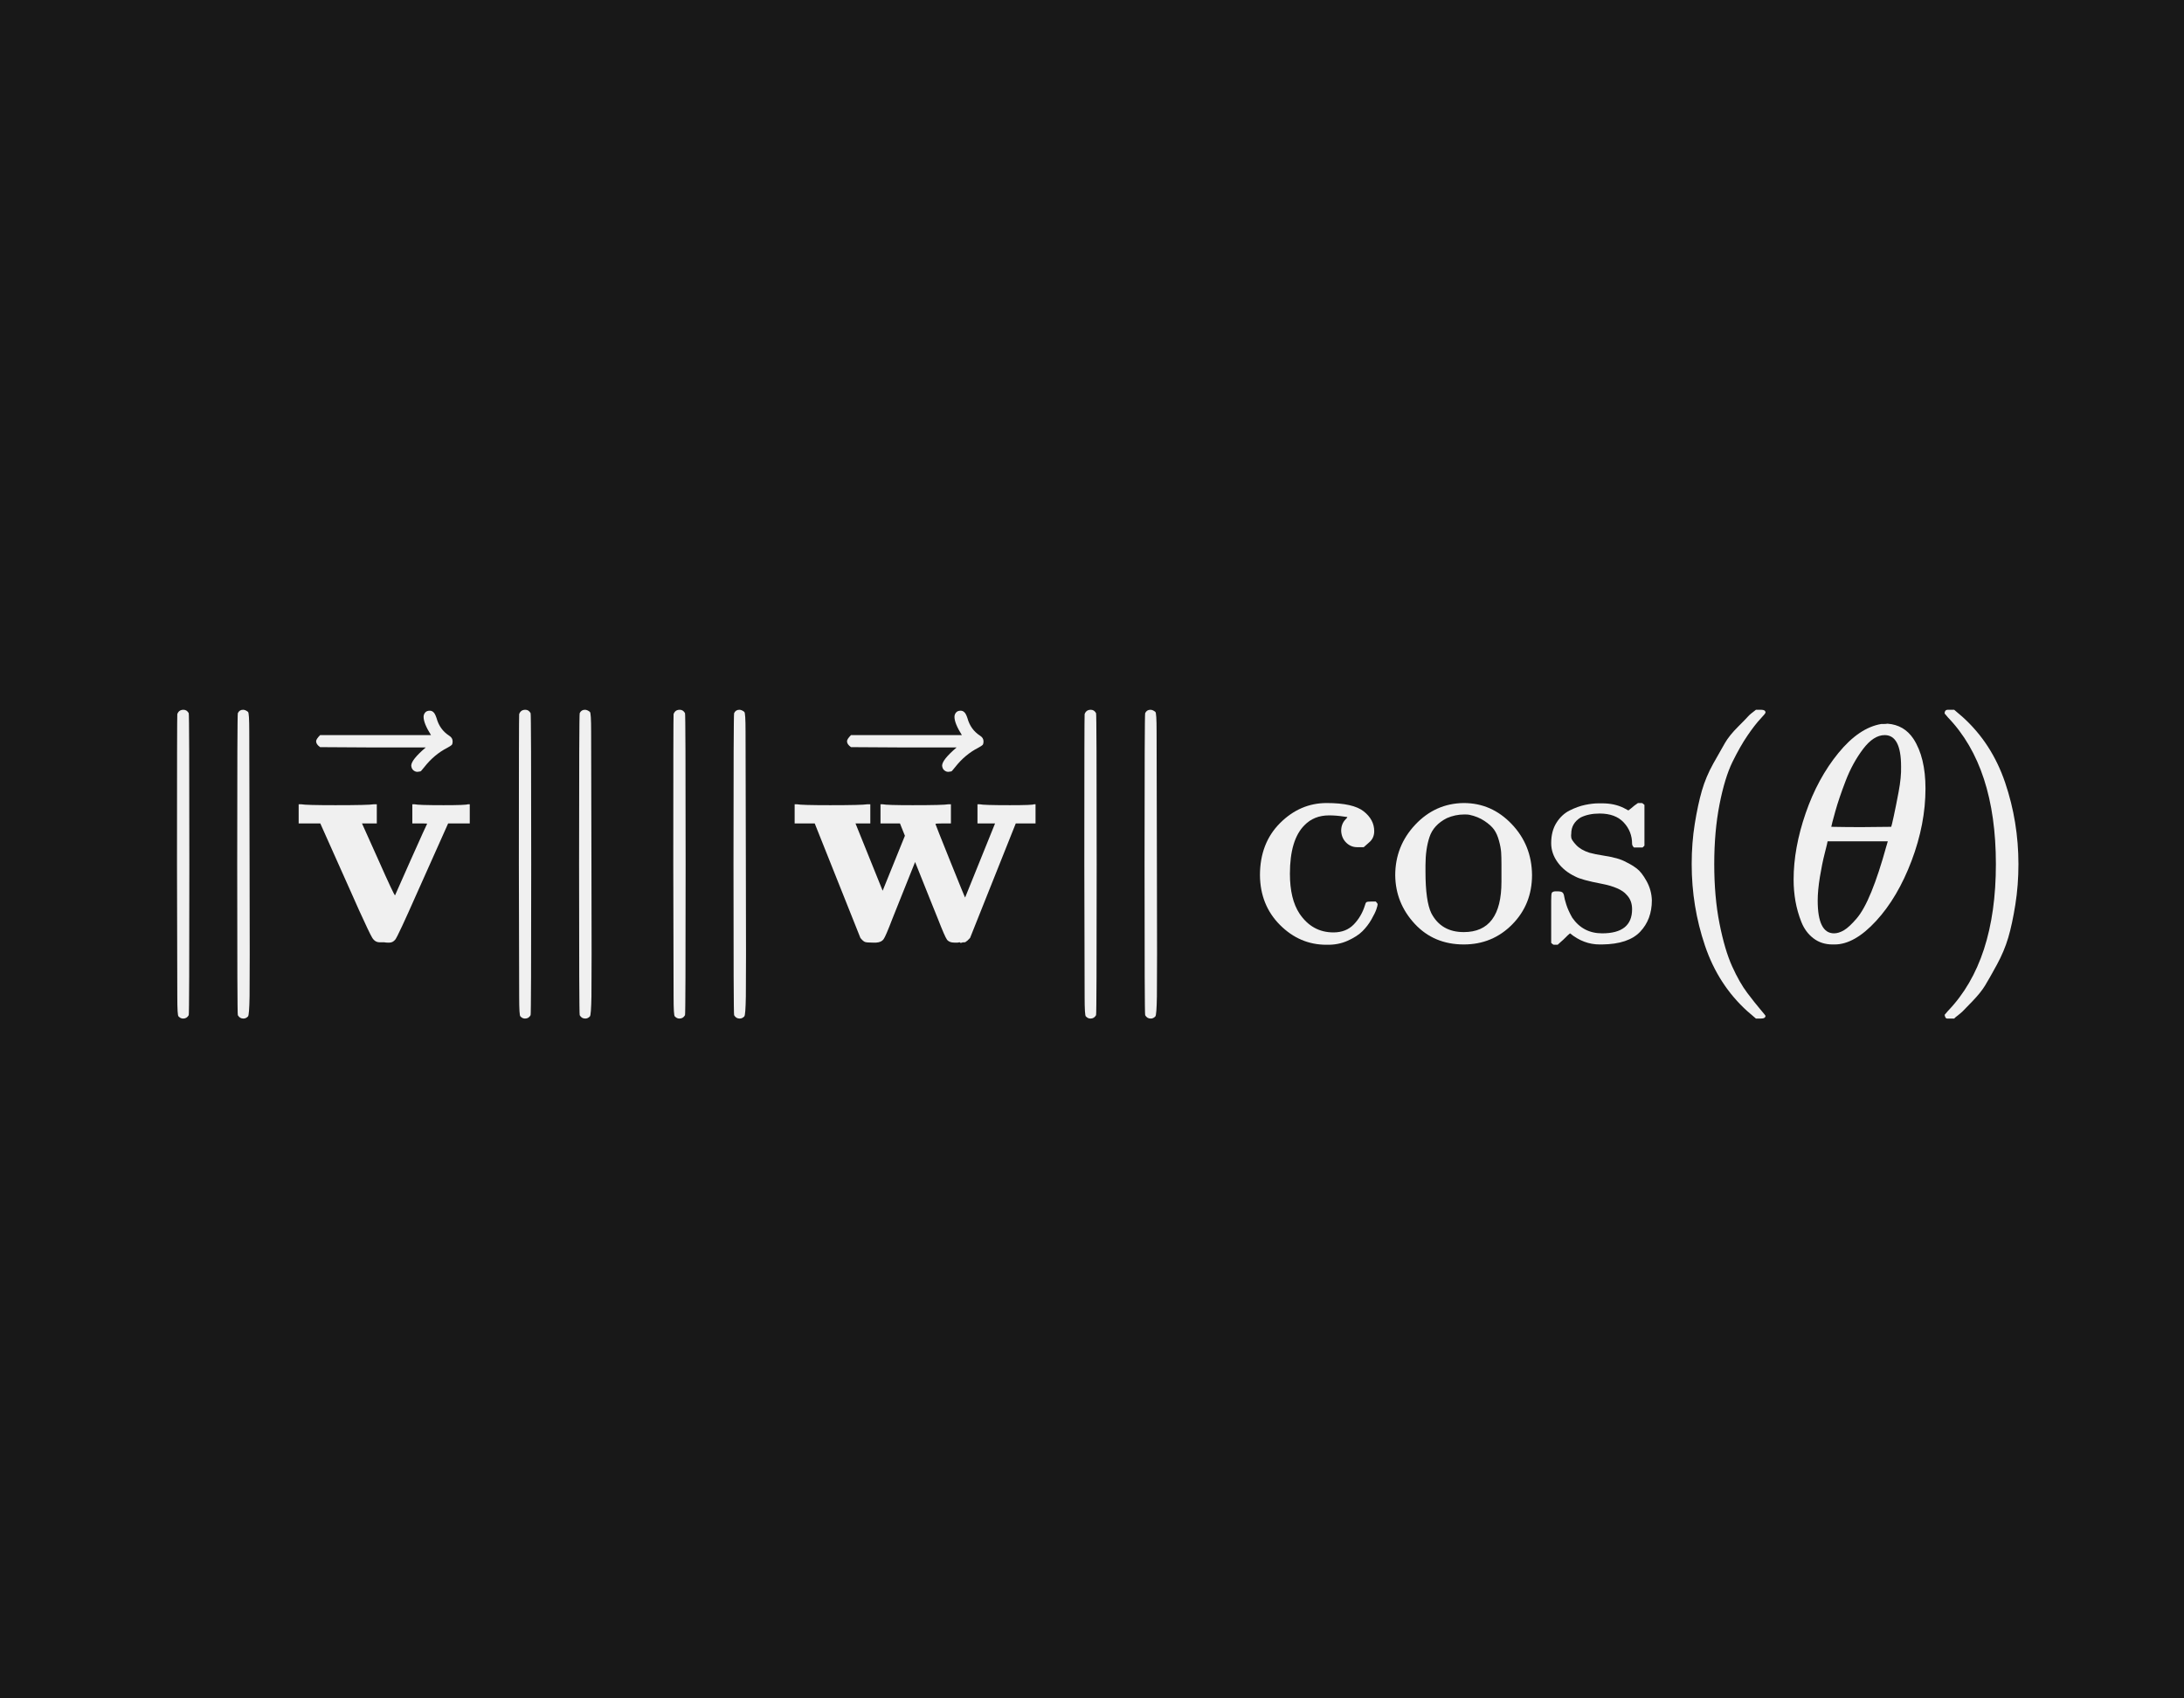 <svg width="144" height="112" viewBox="0 0 144 112" fill="none" xmlns="http://www.w3.org/2000/svg">
<rect width="144" height="112" fill="#181818"/>
<rect x="4.982" y="40.831" width="134.036" height="30.338" fill="#181818"/>
<g clip-path="url(#clip0_1_756)">
<path d="M11.69 47.092C11.758 46.901 11.894 46.806 12.097 46.806C12.247 46.806 12.362 46.881 12.444 47.03C12.471 47.085 12.484 50.404 12.484 56.987C12.484 63.571 12.471 66.89 12.444 66.945C12.362 67.094 12.24 67.169 12.077 67.169C11.968 67.169 11.873 67.128 11.792 67.046L11.772 67.026C11.717 66.999 11.69 66.565 11.69 65.723C11.69 64.881 11.683 61.969 11.67 56.987C11.67 50.458 11.677 47.159 11.69 47.092ZM15.681 47.03C15.749 46.881 15.864 46.806 16.027 46.806C16.122 46.806 16.224 46.847 16.333 46.929L16.353 46.949C16.407 46.976 16.435 47.41 16.435 48.252C16.435 49.094 16.441 52.006 16.455 56.987C16.468 61.969 16.468 64.874 16.455 65.703C16.441 66.531 16.407 66.972 16.353 67.026L16.333 67.046C16.251 67.128 16.156 67.169 16.048 67.169C15.885 67.169 15.763 67.094 15.681 66.945C15.654 66.89 15.64 63.571 15.64 56.987C15.64 50.404 15.654 47.085 15.681 47.03Z" fill="#F0F0F0"/>
<path d="M27.328 53.037C27.491 53.078 28.129 53.098 29.242 53.098C30.233 53.098 30.77 53.078 30.851 53.037H30.973V54.3H29.548L27.491 58.902C26.663 60.775 26.188 61.793 26.066 61.956C25.957 62.092 25.828 62.16 25.679 62.16C25.652 62.16 25.604 62.16 25.537 62.16C25.469 62.16 25.401 62.153 25.333 62.139H25.027C24.824 62.139 24.661 62.037 24.539 61.834C24.416 61.63 24.125 61.019 23.663 60.001C23.459 59.553 23.297 59.187 23.174 58.902L21.118 54.3H19.692V53.037H19.855C20.059 53.078 20.812 53.098 22.116 53.098C23.568 53.098 24.416 53.078 24.661 53.037H24.844V54.3H23.867L24.946 56.703C25.638 58.264 26.005 59.044 26.046 59.044C26.046 59.031 26.392 58.25 27.084 56.703C27.776 55.155 28.136 54.361 28.163 54.32C28.163 54.306 28 54.3 27.674 54.3H27.186V53.037H27.328Z" fill="#F0F0F0"/>
<path d="M27.929 47.275C27.929 47.166 27.963 47.071 28.031 46.99C28.099 46.908 28.201 46.867 28.336 46.867C28.431 46.867 28.513 46.901 28.581 46.969C28.648 47.024 28.716 47.153 28.784 47.356C28.92 47.858 29.198 48.245 29.619 48.517C29.768 48.612 29.843 48.734 29.843 48.883C29.843 49.005 29.823 49.087 29.782 49.128C29.741 49.168 29.646 49.23 29.497 49.311C28.913 49.61 28.404 50.037 27.97 50.594C27.943 50.621 27.909 50.662 27.868 50.716C27.827 50.77 27.793 50.811 27.766 50.838C27.739 50.865 27.705 50.879 27.664 50.879C27.624 50.879 27.576 50.886 27.522 50.899C27.427 50.899 27.339 50.865 27.257 50.797C27.176 50.73 27.128 50.628 27.115 50.492C27.115 50.234 27.434 49.834 28.072 49.291H24.59L21.108 49.27C20.931 49.148 20.843 49.019 20.843 48.883C20.843 48.788 20.931 48.653 21.108 48.476H28.418C28.092 47.96 27.929 47.56 27.929 47.275Z" fill="#F0F0F0"/>
<path d="M34.231 47.092C34.299 46.901 34.435 46.806 34.638 46.806C34.788 46.806 34.903 46.881 34.985 47.03C35.012 47.085 35.025 50.404 35.025 56.987C35.025 63.571 35.012 66.89 34.985 66.945C34.903 67.094 34.781 67.169 34.618 67.169C34.51 67.169 34.414 67.128 34.333 67.046L34.313 67.026C34.258 66.999 34.231 66.565 34.231 65.723C34.231 64.881 34.224 61.969 34.211 56.987C34.211 50.458 34.218 47.159 34.231 47.092ZM38.222 47.03C38.29 46.881 38.405 46.806 38.568 46.806C38.663 46.806 38.765 46.847 38.874 46.929L38.894 46.949C38.948 46.976 38.976 47.41 38.976 48.252C38.976 49.094 38.982 52.006 38.996 56.987C39.01 61.969 39.01 64.874 38.996 65.703C38.982 66.531 38.948 66.972 38.894 67.026L38.874 67.046C38.792 67.128 38.697 67.169 38.589 67.169C38.426 67.169 38.304 67.094 38.222 66.945C38.195 66.89 38.181 63.571 38.181 56.987C38.181 50.404 38.195 47.085 38.222 47.03Z" fill="#F0F0F0"/>
<path d="M44.412 47.092C44.48 46.901 44.616 46.806 44.819 46.806C44.969 46.806 45.084 46.881 45.166 47.03C45.193 47.085 45.206 50.404 45.206 56.987C45.206 63.571 45.193 66.89 45.166 66.945C45.084 67.094 44.962 67.169 44.799 67.169C44.691 67.169 44.596 67.128 44.514 67.046L44.494 67.026C44.439 66.999 44.412 66.565 44.412 65.723C44.412 64.881 44.405 61.969 44.392 56.987C44.392 50.458 44.399 47.159 44.412 47.092ZM48.403 47.03C48.471 46.881 48.587 46.806 48.749 46.806C48.844 46.806 48.946 46.847 49.055 46.929L49.075 46.949C49.13 46.976 49.157 47.41 49.157 48.252C49.157 49.094 49.163 52.006 49.177 56.987C49.191 61.969 49.191 64.874 49.177 65.703C49.163 66.531 49.13 66.972 49.075 67.026L49.055 67.046C48.973 67.128 48.878 67.169 48.77 67.169C48.607 67.169 48.485 67.094 48.403 66.945C48.376 66.89 48.362 63.571 48.362 56.987C48.362 50.404 48.376 47.085 48.403 47.03Z" fill="#F0F0F0"/>
<path d="M64.591 53.037C64.754 53.078 65.419 53.098 66.587 53.098C67.605 53.098 68.134 53.078 68.175 53.037H68.277V54.3H66.974L63.96 61.854C63.946 61.868 63.926 61.888 63.899 61.915C63.872 61.942 63.845 61.969 63.818 61.997C63.79 62.024 63.777 62.037 63.777 62.037C63.777 62.037 63.756 62.051 63.716 62.078C63.675 62.105 63.661 62.119 63.675 62.119C63.688 62.119 63.661 62.126 63.593 62.139C63.526 62.153 63.498 62.153 63.512 62.139C63.526 62.126 63.498 62.132 63.431 62.16C63.363 62.187 63.322 62.187 63.308 62.16C63.295 62.132 63.241 62.132 63.145 62.16H62.922C62.691 62.16 62.528 62.092 62.433 61.956C62.338 61.82 62.148 61.386 61.863 60.653C61.645 60.11 61.462 59.655 61.313 59.288L60.336 56.845L59.358 59.288C59.222 59.641 59.046 60.083 58.829 60.612C58.544 61.359 58.354 61.8 58.259 61.935C58.164 62.071 58.001 62.146 57.77 62.16H57.526C57.281 62.16 57.118 62.146 57.037 62.119C56.955 62.092 56.854 62.003 56.731 61.854L53.718 54.3H52.394V53.037H52.537C52.74 53.078 53.474 53.098 54.736 53.098C56.134 53.098 56.955 53.078 57.2 53.037H57.383V54.3H56.406L58.197 58.739L59.664 55.114L59.338 54.3H58.055V53.037H58.197C58.36 53.078 59.019 53.098 60.173 53.098C61.544 53.098 62.331 53.078 62.535 53.037H62.698V54.3H62.188C61.849 54.3 61.679 54.313 61.679 54.34C61.693 54.395 62.019 55.216 62.657 56.804C63.295 58.392 63.621 59.187 63.634 59.187L65.609 54.3H64.449V53.037H64.591Z" fill="#F0F0F0"/>
<path d="M62.932 47.275C62.932 47.166 62.966 47.071 63.034 46.99C63.101 46.908 63.203 46.867 63.339 46.867C63.434 46.867 63.516 46.901 63.583 46.969C63.651 47.024 63.719 47.153 63.787 47.356C63.923 47.858 64.201 48.245 64.622 48.517C64.771 48.612 64.846 48.734 64.846 48.883C64.846 49.005 64.825 49.087 64.785 49.128C64.744 49.168 64.649 49.23 64.5 49.311C63.916 49.61 63.407 50.037 62.972 50.594C62.945 50.621 62.911 50.662 62.871 50.716C62.83 50.77 62.796 50.811 62.769 50.838C62.742 50.865 62.708 50.879 62.667 50.879C62.626 50.879 62.579 50.886 62.525 50.899C62.429 50.899 62.341 50.865 62.26 50.797C62.178 50.73 62.131 50.628 62.117 50.492C62.117 50.234 62.436 49.834 63.074 49.291H59.592L56.11 49.27C55.934 49.148 55.846 49.019 55.846 48.883C55.846 48.788 55.934 48.653 56.11 48.476H63.42C63.095 47.96 62.932 47.56 62.932 47.275Z" fill="#F0F0F0"/>
<path d="M71.514 47.092C71.582 46.901 71.718 46.806 71.922 46.806C72.071 46.806 72.186 46.881 72.268 47.03C72.295 47.085 72.308 50.404 72.308 56.987C72.308 63.571 72.295 66.89 72.268 66.945C72.186 67.094 72.064 67.169 71.901 67.169C71.793 67.169 71.698 67.128 71.616 67.046L71.596 67.026C71.541 66.999 71.514 66.565 71.514 65.723C71.514 64.881 71.508 61.969 71.494 56.987C71.494 50.458 71.501 47.159 71.514 47.092ZM75.505 47.03C75.573 46.881 75.689 46.806 75.852 46.806C75.947 46.806 76.048 46.847 76.157 46.929L76.177 46.949C76.232 46.976 76.259 47.41 76.259 48.252C76.259 49.094 76.266 52.006 76.279 56.987C76.293 61.969 76.293 64.874 76.279 65.703C76.266 66.531 76.232 66.972 76.177 67.026L76.157 67.046C76.076 67.128 75.981 67.169 75.872 67.169C75.709 67.169 75.587 67.094 75.505 66.945C75.478 66.89 75.465 63.571 75.465 56.987C75.465 50.404 75.478 47.085 75.505 47.03Z" fill="#F0F0F0"/>
<path d="M89.916 55.868C89.916 55.868 89.773 55.868 89.488 55.868C89.203 55.868 88.959 55.766 88.755 55.562C88.551 55.358 88.443 55.101 88.429 54.788C88.429 54.476 88.531 54.218 88.735 54.015C88.802 53.947 88.837 53.906 88.837 53.892C88.837 53.879 88.769 53.865 88.633 53.852C88.28 53.797 87.947 53.77 87.635 53.77C86.97 53.77 86.427 53.987 86.006 54.422C85.368 55.06 85.049 56.126 85.049 57.619C85.049 58.732 85.26 59.607 85.68 60.245C86.237 61.074 86.984 61.488 87.92 61.488C88.477 61.488 88.925 61.311 89.264 60.958C89.603 60.605 89.848 60.184 89.997 59.696C90.024 59.587 90.058 59.519 90.099 59.492C90.14 59.465 90.248 59.451 90.425 59.451H90.71C90.791 59.533 90.832 59.594 90.832 59.635C90.832 59.689 90.805 59.797 90.751 59.96C90.696 60.123 90.588 60.347 90.425 60.632C90.262 60.917 90.065 61.175 89.834 61.406C89.603 61.637 89.278 61.847 88.857 62.037C88.436 62.227 87.968 62.316 87.452 62.302C86.284 62.302 85.266 61.868 84.397 60.999C83.529 60.13 83.088 59.037 83.074 57.721C83.074 56.309 83.515 55.162 84.397 54.279C85.28 53.397 86.305 52.956 87.472 52.956C88.64 52.956 89.454 53.139 89.916 53.506C90.377 53.872 90.608 54.306 90.608 54.809C90.608 55.121 90.493 55.372 90.262 55.562L89.916 55.868Z" fill="#F0F0F0"/>
<path d="M91.993 57.721C91.993 56.431 92.434 55.318 93.316 54.381C94.199 53.444 95.264 52.969 96.513 52.956C97.735 52.956 98.787 53.417 99.669 54.34C100.552 55.264 101 56.383 101.013 57.7C101.013 58.99 100.579 60.076 99.71 60.958C98.841 61.84 97.775 62.282 96.513 62.282C95.196 62.282 94.117 61.827 93.275 60.917C92.434 60.008 92.006 58.942 91.993 57.721ZM96.513 61.467C98.169 61.467 98.997 60.361 98.997 58.148V57.497V56.987C98.997 56.689 98.99 56.431 98.977 56.214C98.963 55.996 98.916 55.739 98.834 55.44C98.753 55.141 98.644 54.897 98.509 54.707C98.373 54.517 98.162 54.327 97.877 54.137C97.592 53.947 97.26 53.811 96.88 53.73C96.812 53.716 96.703 53.709 96.554 53.709C96.147 53.709 95.76 53.791 95.393 53.953C94.809 54.252 94.429 54.666 94.253 55.196C94.076 55.725 93.988 56.349 93.988 57.069V57.476C93.988 58.779 94.117 59.696 94.375 60.225C94.809 61.053 95.522 61.467 96.513 61.467Z" fill="#F0F0F0"/>
<path d="M107.61 55.644C107.61 55.101 107.427 54.632 107.061 54.239C106.694 53.845 106.165 53.648 105.472 53.648C104.984 53.648 104.563 53.736 104.21 53.913C103.803 54.171 103.599 54.524 103.599 54.972C103.585 55.039 103.585 55.128 103.599 55.236C103.613 55.345 103.721 55.508 103.925 55.725C104.128 55.942 104.42 56.112 104.8 56.234C105.045 56.302 105.343 56.363 105.696 56.417C106.049 56.472 106.348 56.533 106.592 56.601C106.837 56.669 107.054 56.757 107.244 56.865C107.475 56.974 107.699 57.11 107.916 57.273C108.133 57.435 108.35 57.714 108.567 58.107C108.785 58.501 108.9 58.922 108.914 59.37C108.914 60.212 108.656 60.904 108.14 61.447C107.624 61.99 106.789 62.268 105.635 62.282H105.472C104.766 62.282 104.115 62.037 103.518 61.549L103.355 61.691L103.171 61.874C103.09 61.956 103.009 62.031 102.927 62.098L102.703 62.302H102.54H102.459C102.418 62.302 102.357 62.261 102.276 62.18V60.571V59.39C102.276 59.105 102.289 58.935 102.316 58.881C102.343 58.827 102.411 58.793 102.52 58.779H102.703C102.866 58.779 102.975 58.806 103.029 58.861C103.083 58.915 103.117 58.997 103.131 59.105C103.144 59.214 103.192 59.397 103.273 59.655C103.355 59.913 103.484 60.198 103.66 60.51C104.135 61.203 104.794 61.549 105.635 61.549C106.952 61.549 107.61 61.019 107.61 59.96C107.61 59.567 107.488 59.248 107.244 59.003C106.972 58.678 106.409 58.433 105.554 58.27C104.699 58.107 104.135 57.951 103.864 57.802C103.375 57.571 102.988 57.259 102.703 56.865C102.418 56.472 102.276 56.051 102.276 55.603C102.276 55.074 102.391 54.626 102.622 54.259C102.852 53.892 103.144 53.621 103.497 53.444C103.85 53.268 104.19 53.146 104.515 53.078C104.841 53.01 105.14 52.976 105.411 52.976H105.635C106.178 52.976 106.653 53.078 107.061 53.282L107.366 53.444L107.549 53.302C107.685 53.18 107.834 53.064 107.997 52.956H108.16H108.242C108.282 52.956 108.343 52.996 108.425 53.078V55.766L108.303 55.888H107.733C107.651 55.806 107.61 55.725 107.61 55.644Z" fill="#F0F0F0"/>
<path d="M111.54 56.987C111.54 56.051 111.608 55.162 111.744 54.32C111.88 53.478 112.036 52.752 112.212 52.141C112.389 51.531 112.64 50.933 112.966 50.349C113.292 49.766 113.549 49.311 113.74 48.985C113.93 48.659 114.215 48.306 114.595 47.926C114.975 47.546 115.199 47.316 115.267 47.234C115.335 47.153 115.504 47.01 115.776 46.806H116.04H116.122C116.312 46.806 116.407 46.867 116.407 46.99C116.407 47.03 116.292 47.173 116.061 47.417C115.83 47.662 115.552 48.021 115.226 48.496C114.9 48.972 114.568 49.555 114.228 50.248C113.889 50.94 113.604 51.877 113.373 53.058C113.142 54.239 113.027 55.549 113.027 56.987C113.027 58.426 113.142 59.73 113.373 60.897C113.604 62.065 113.882 63.008 114.208 63.727C114.534 64.447 114.866 65.031 115.206 65.479C115.545 65.927 115.83 66.286 116.061 66.558C116.292 66.829 116.407 66.972 116.407 66.985C116.407 67.108 116.305 67.169 116.102 67.169H116.04H115.776L115.206 66.68C113.93 65.526 113 64.087 112.416 62.363C111.832 60.639 111.54 58.847 111.54 56.987Z" fill="#F0F0F0"/>
<path d="M118.26 58.006C118.26 56.621 118.525 55.162 119.054 53.628C119.583 52.094 120.303 50.77 121.212 49.657C122.122 48.544 123.065 47.906 124.043 47.743C124.056 47.743 124.111 47.743 124.206 47.743C124.301 47.743 124.382 47.736 124.45 47.723C125.183 47.777 125.753 48.11 126.16 48.721C126.69 49.535 126.955 50.628 126.955 51.999C126.955 53.56 126.649 55.148 126.038 56.764C125.427 58.379 124.647 59.703 123.697 60.734C122.746 61.766 121.837 62.282 120.968 62.282H120.826C120.337 62.282 119.916 62.146 119.563 61.874C119.21 61.603 118.945 61.243 118.769 60.795C118.592 60.347 118.464 59.893 118.382 59.431C118.301 58.969 118.26 58.494 118.26 58.006ZM125.346 50.553C125.346 49.169 124.986 48.476 124.267 48.476C123.778 48.476 123.303 48.782 122.841 49.392C122.38 50.003 122 50.696 121.701 51.469C121.402 52.243 121.172 52.922 121.009 53.506C120.846 54.089 120.758 54.429 120.744 54.524C121.409 54.537 122.068 54.544 122.719 54.544L124.694 54.524C124.708 54.51 124.762 54.286 124.857 53.852C124.952 53.417 125.061 52.874 125.183 52.223C125.305 51.571 125.36 51.015 125.346 50.553ZM119.848 59.39C119.848 60.829 120.208 61.549 120.927 61.549C121.131 61.549 121.348 61.481 121.579 61.345C121.81 61.209 122.088 60.951 122.414 60.571C122.74 60.191 123.065 59.601 123.391 58.8C123.717 57.999 124.043 57.008 124.369 55.827L124.47 55.481H120.5C120.5 55.522 120.439 55.779 120.316 56.255C120.194 56.73 120.086 57.259 119.991 57.843C119.896 58.426 119.848 58.942 119.848 59.39Z" fill="#F0F0F0"/>
<path d="M128.319 46.827L128.4 46.806C128.468 46.806 128.536 46.806 128.604 46.806H128.848L129.418 47.295C130.694 48.449 131.624 49.888 132.208 51.612C132.792 53.336 133.084 55.128 133.084 56.987C133.084 57.911 133.016 58.8 132.88 59.655C132.744 60.51 132.588 61.236 132.412 61.834C132.235 62.431 131.984 63.028 131.658 63.626C131.332 64.223 131.075 64.678 130.884 64.99C130.694 65.302 130.416 65.648 130.05 66.028C129.683 66.409 129.466 66.632 129.398 66.7C129.33 66.768 129.174 66.897 128.93 67.087C128.889 67.128 128.862 67.155 128.848 67.169H128.604C128.495 67.169 128.421 67.169 128.38 67.169C128.339 67.169 128.305 67.148 128.278 67.108C128.251 67.067 128.231 67.006 128.217 66.924C128.231 66.911 128.305 66.823 128.441 66.66C130.545 64.474 131.597 61.25 131.597 56.987C131.597 52.725 130.545 49.501 128.441 47.316C128.305 47.153 128.231 47.064 128.217 47.051C128.217 46.942 128.251 46.867 128.319 46.827Z" fill="#F0F0F0"/>
</g>
<defs>
<clipPath id="clip0_1_756">
<rect width="126.036" height="22.338" fill="white" transform="translate(8.982 44.831)"/>
</clipPath>
</defs>
</svg>
